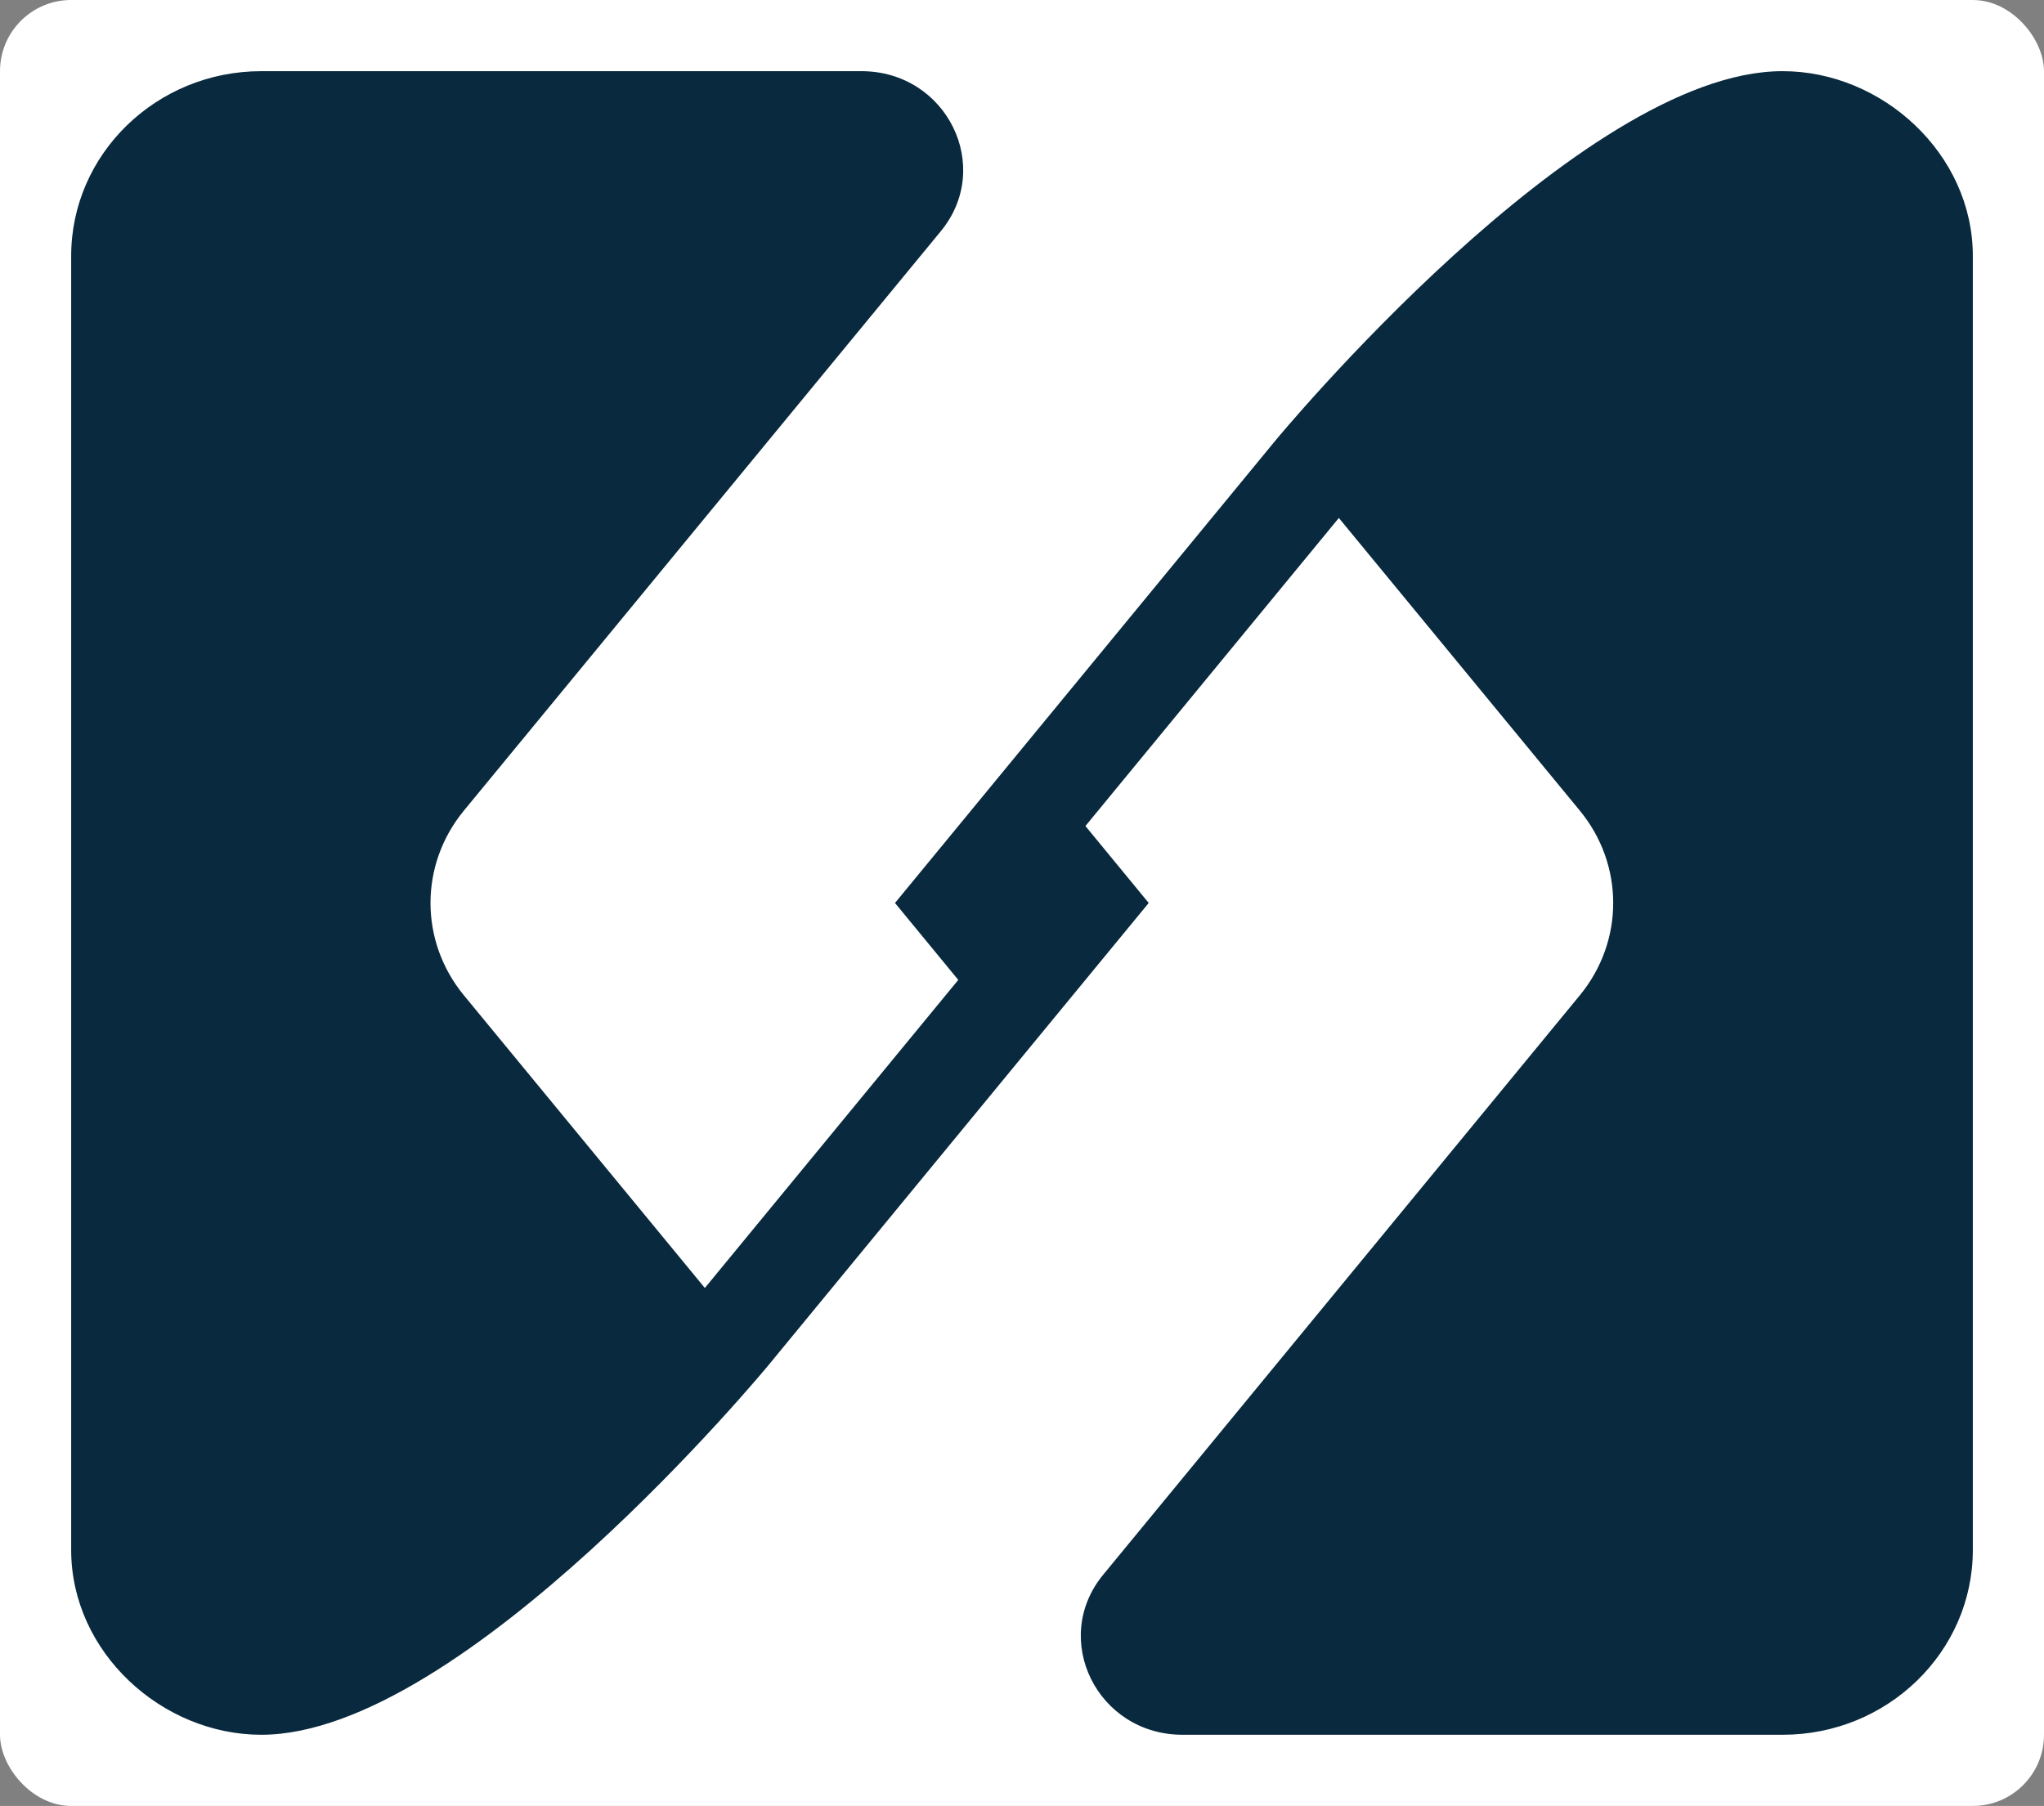 <svg xmlns="http://www.w3.org/2000/svg" version="1.1" xmlns:xlink="http://www.w3.org/1999/xlink" width="919" height="812"><rect width="100%" height="100%" fill="#808080" stroke="none"/><svg width="919" height="812" viewBox="0 0 919 812" fill="none" xmlns="http://www.w3.org/2000/svg">
<rect x="0" width="919" height="812" rx="32" fill="white"></rect>
<path d="M801.38 32C710.417 32 573.371 198.163 573.371 198.163L459.433 336.676L402.398 406L430.849 440.595L316.911 579.109L208.583 447.541C188.548 423.231 188.548 388.769 208.583 364.459L422.968 103.995C446.877 75.01 425.639 32 387.304 32H117.487C70.335 32 32 69.266 32 115.081V696.919C32 742.867 72.74 780 117.487 780C208.45 780 345.496 613.837 345.496 613.837L459.433 475.324L516.469 406L488.018 371.405L601.956 232.891L710.283 364.459C730.319 388.769 730.319 423.231 710.283 447.541L496.032 708.005C472.123 736.99 493.361 780 531.696 780H801.513C848.665 780 887 742.734 887 696.919V115.081C887 69.133 846.26 32 801.513 32H801.38Z" fill="#09293E"></path>
</svg><style>@media (prefers-color-scheme: light) { :root { filter: none; } }
@media (prefers-color-scheme: dark) { :root { filter: none; } }
</style></svg>